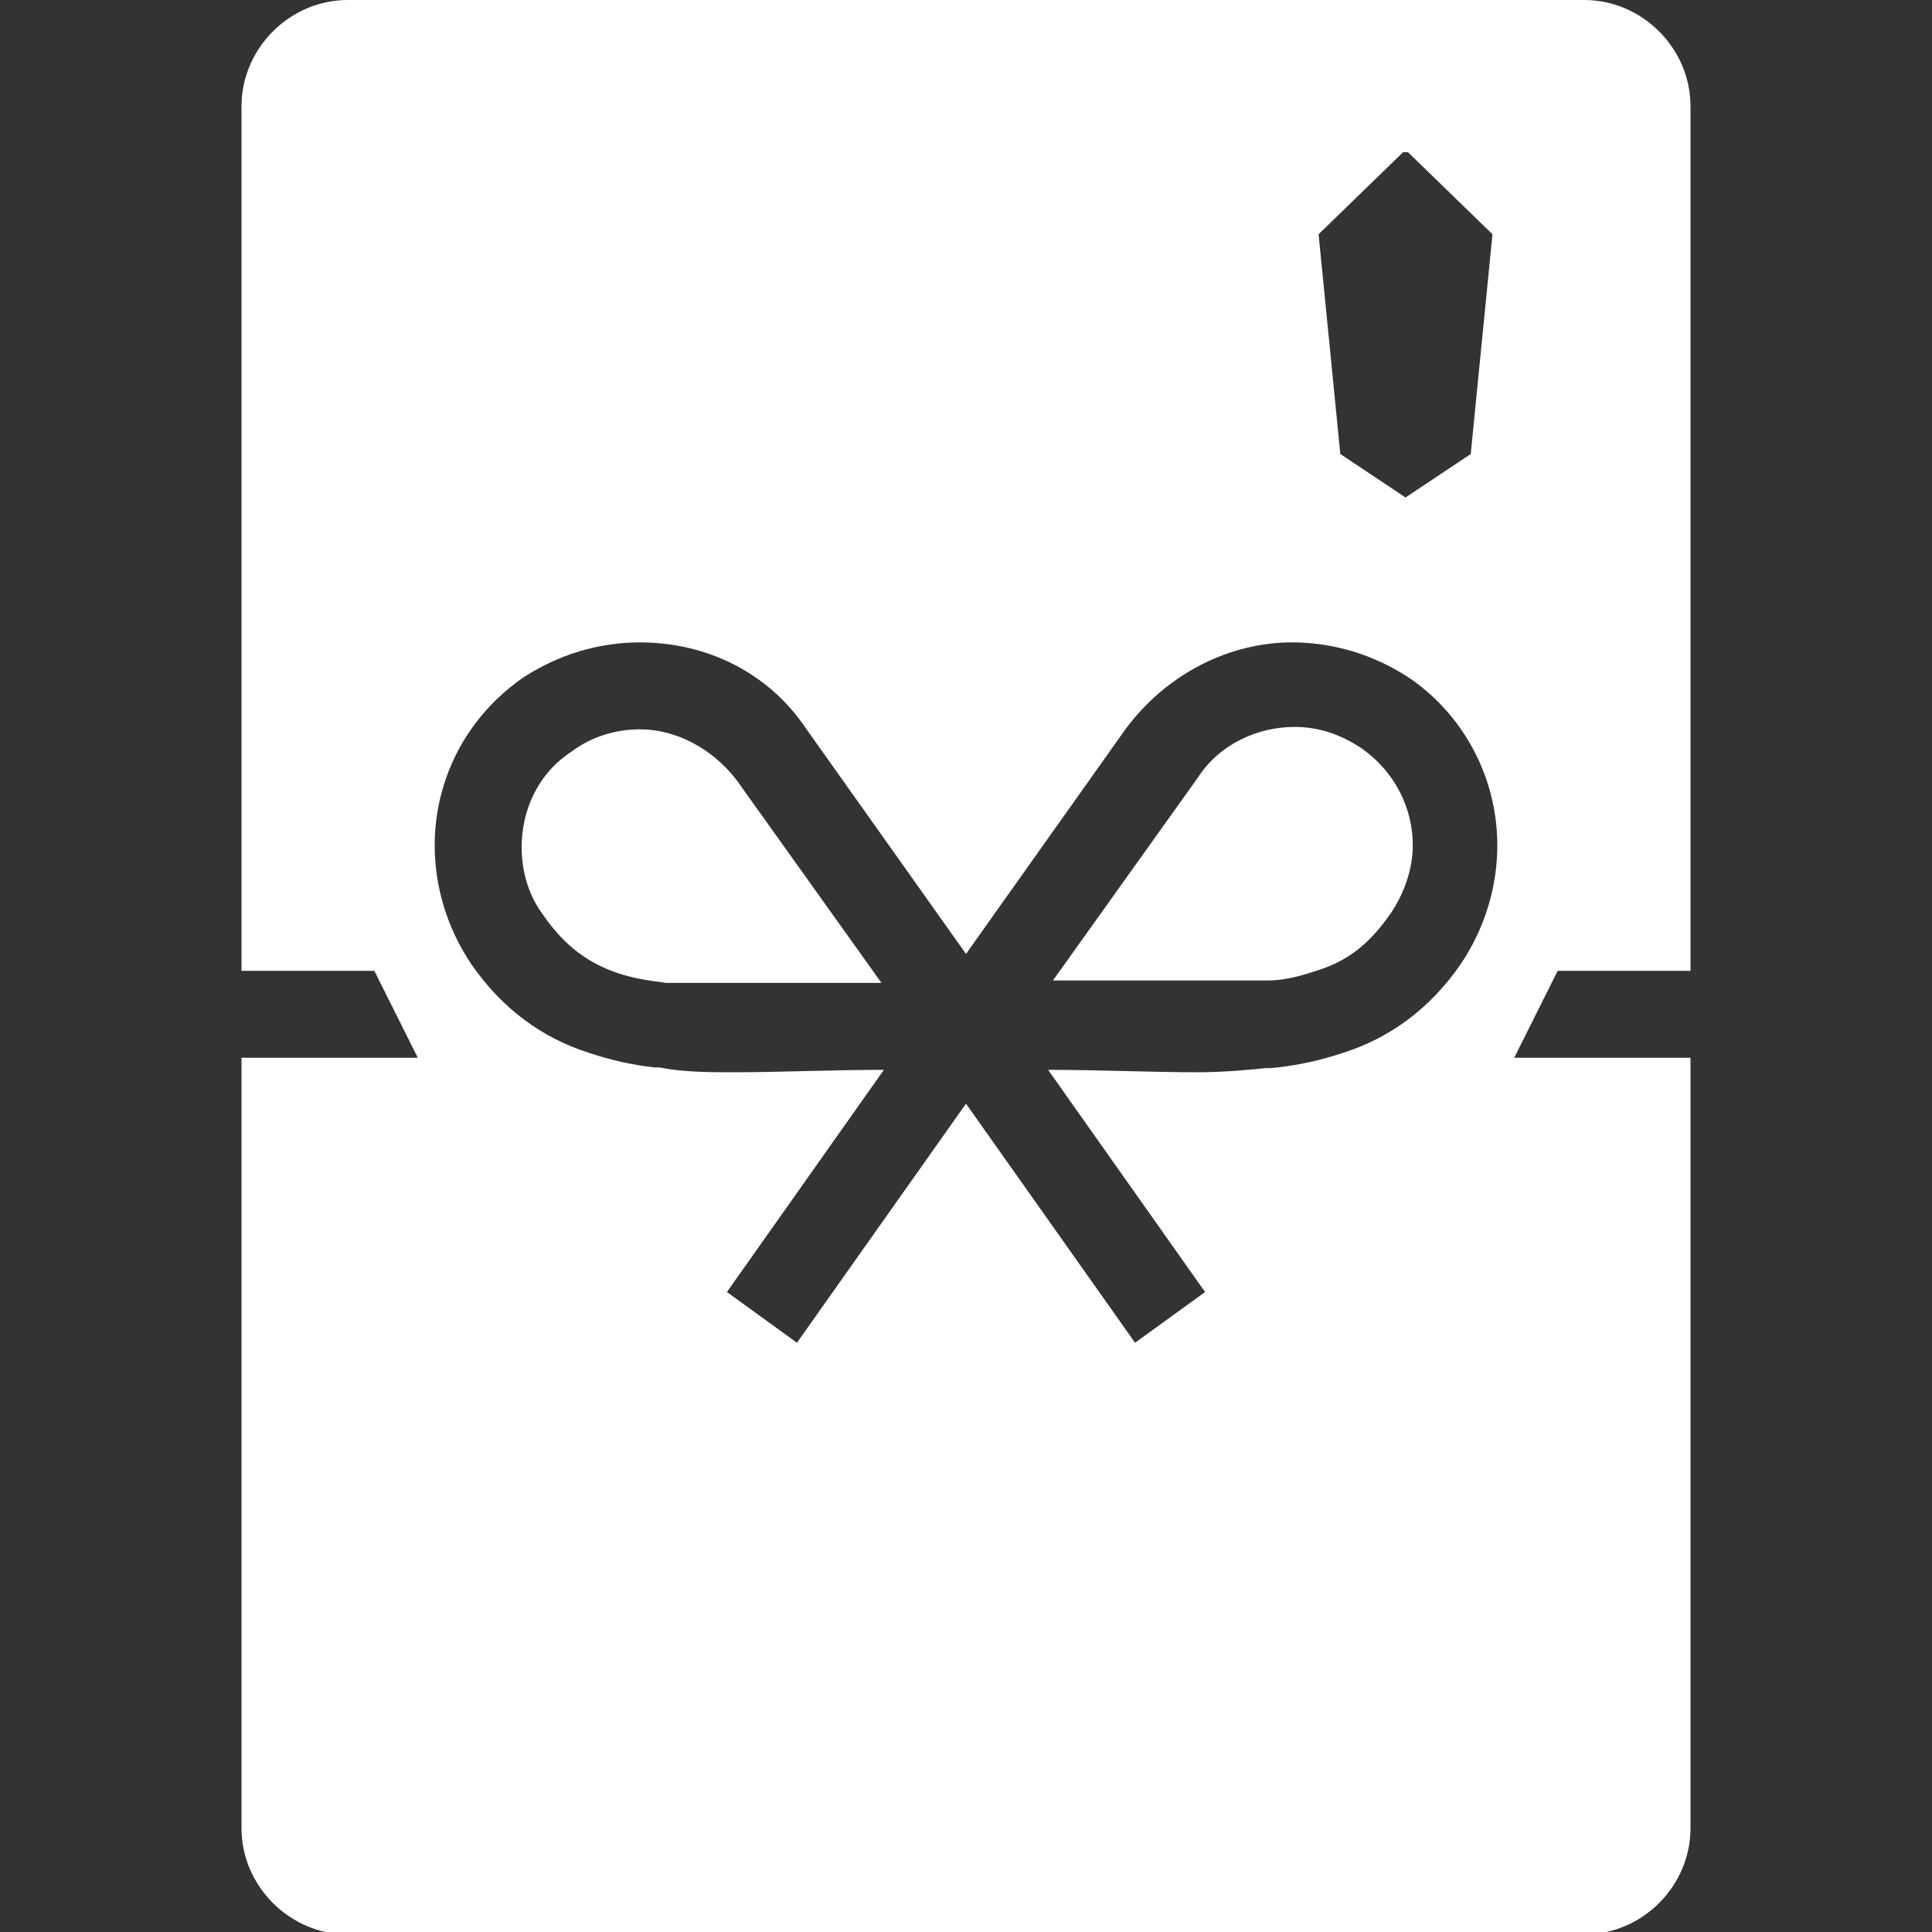 <svg xmlns="http://www.w3.org/2000/svg" id="_レイヤー_1" data-name="レイヤー_1" version="1.1" viewBox="0 0 80 80"><rect x="0" y="0" width="80" height="80" fill="#333333" stroke="none"/><defs><style>.st0{fill:#fff}</style></defs><path d="M70 40.2V4.4C70 2 68 0 65.6 0H14.4C12 0 10 2 10 4.4v35.8h5.5l1.8 3.6H10v31.9c0 2.4 2 4.4 4.4 4.4h51.2c2.4 0 4.4-2 4.4-4.4V43.8h-7.3l1.8-3.6H70ZM58.3 6.3l3.5 3.4-.9 9.1-2.7 1.8-2.7-1.8-.9-9.1 3.5-3.4Zm2.2 33.6c-1.3 1.9-3 3.1-4.9 3.7-.9.3-1.8.5-2.7.6s-.2 0-.2 0c-1 .1-2 .2-3.1.2-2 0-4-.1-6.2-.1l6.5 9.2-2.9 2.1-7-9.9-7 9.9-2.9-2.1 6.5-9.2c-2.2 0-4.3.1-6.2.1-1 0-2.1 0-3.1-.2h-.2c-.9-.1-1.8-.3-2.7-.6-1.9-.6-3.6-1.8-4.9-3.7l.2.2-.2-.2c-1-1.5-1.5-3.2-1.5-4.9 0-2.6 1.2-5.2 3.6-6.9l-.5.3.5-.3c1.5-1 3.2-1.5 4.9-1.5 2.7 0 5.3 1.2 6.9 3.6l6.6 9.3 6.6-9.3c1.7-2.3 4.3-3.6 6.9-3.6 1.7 0 3.4.5 4.9 1.5 2.3 1.6 3.6 4.2 3.6 6.9 0 1.7-.5 3.4-1.5 4.9Z" class="st0"/><path d="M26.5 30.2c-1 0-2 .3-2.8.9-1.4.9-2.1 2.4-2.1 4 0 1 .3 2 .9 2.8.9 1.3 1.9 2 3.1 2.4.6.2 1.2.3 2 .4h8.9l-6-8.4c-1-1.3-2.5-2.1-4-2.1ZM56.4 31c-.9-.6-1.8-.9-2.8-.9-1.5 0-3.1.7-4 2.1l-6 8.4h8.9c.7 0 1.4-.2 2-.4 1.3-.4 2.2-1.1 3.1-2.4.6-.9.9-1.9.9-2.8 0-1.5-.7-3-2.1-4Z" class="st0"/></svg>